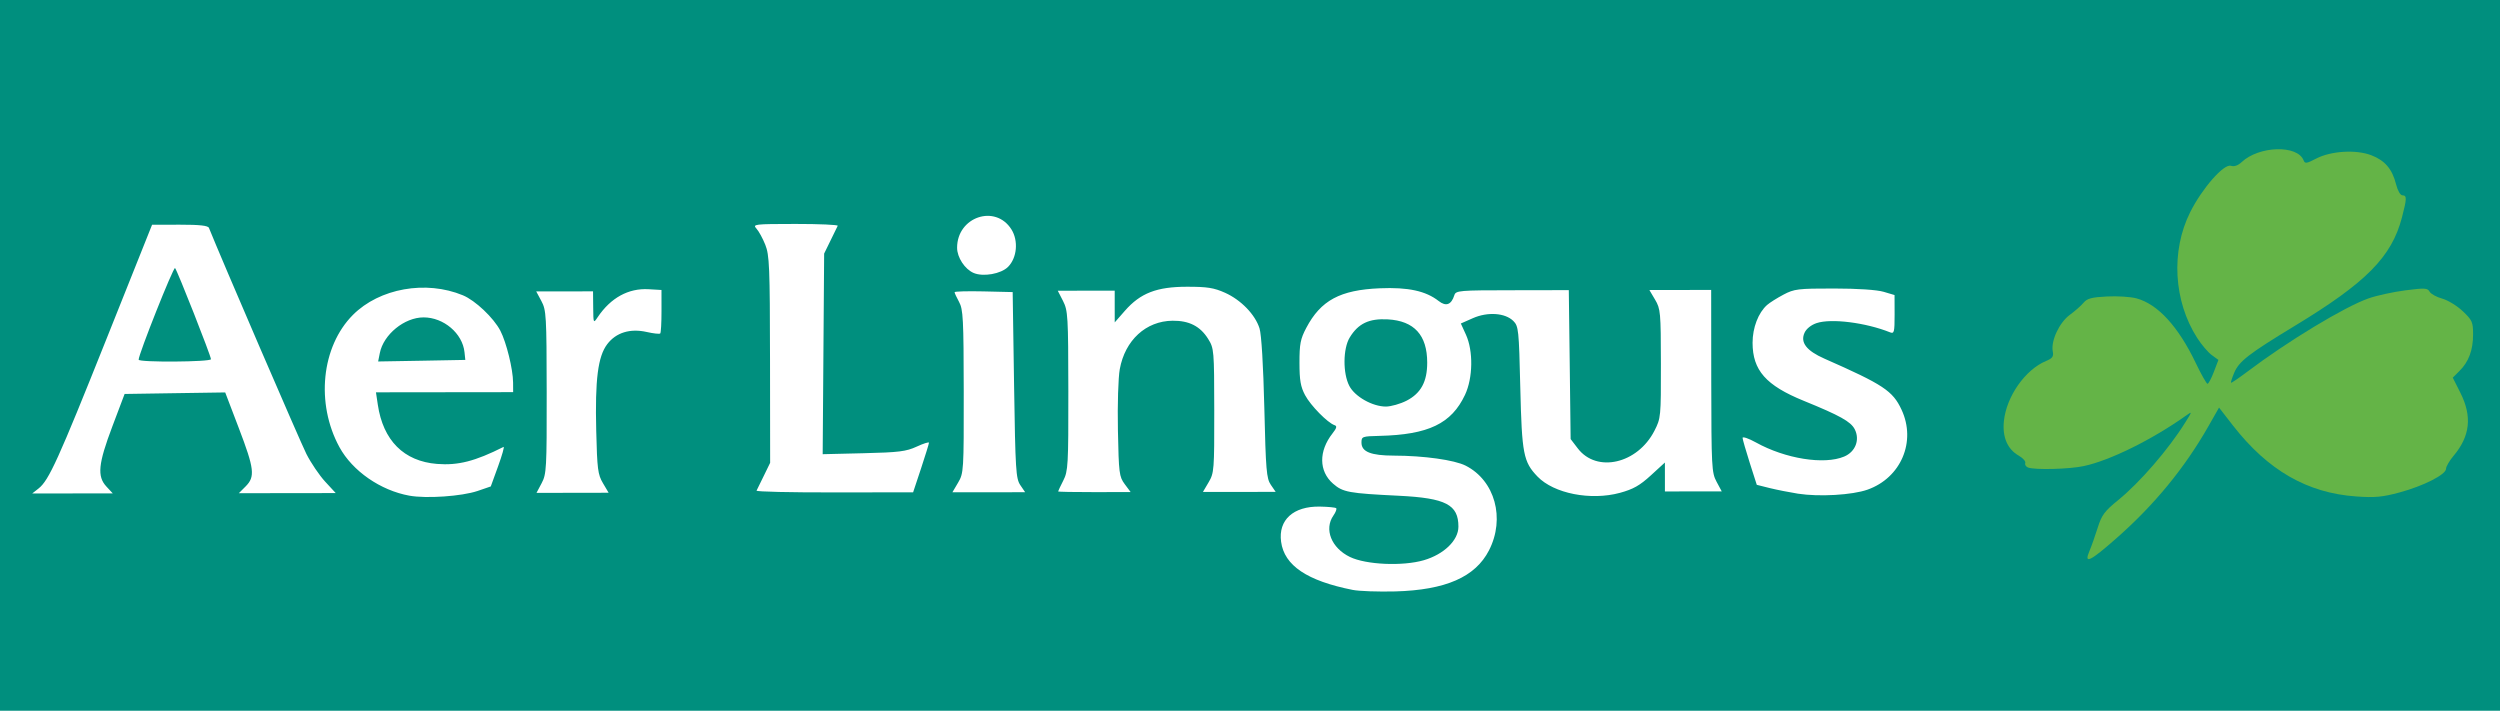 <?xml version="1.0" encoding="utf-8"?>
<!-- Generator: Adobe Illustrator 15.0.0, SVG Export Plug-In . SVG Version: 6.00 Build 0)  -->
<!DOCTYPE svg PUBLIC "-//W3C//DTD SVG 1.1//EN" "http://www.w3.org/Graphics/SVG/1.1/DTD/svg11.dtd">
<svg version="1.1" id="Ebene_1" xmlns="http://www.w3.org/2000/svg" xmlns:xlink="http://www.w3.org/1999/xlink" x="0px" y="0px"
	 width="87.941px" height="25px" viewBox="256.176 84.312 87.941 25" enable-background="new 256.176 84.312 87.941 25"
	 xml:space="preserve">
<rect x="256.176" y="84.312" fill="#008F7E" width="87.941" height="25"/>
<g id="g1362" transform="matrix(0.716, 0, 0, 0.716, -43.754, -20.186)">
	<path id="path1353" fill="#64B447" d="M521.549,173.019c0.097-0.226,0.278-0.741,0.405-1.142c0.196-0.627,0.337-0.817,1.011-1.364
		c1.054-0.855,2.467-2.488,3.288-3.804c0.349-0.556,0.351-0.563,0.052-0.351c-1.68,1.192-3.755,2.216-5.038,2.488
		c-0.711,0.153-2.41,0.195-2.735,0.07c-0.105-0.041-0.168-0.141-0.136-0.222c0.03-0.08-0.112-0.241-0.316-0.359
		c-0.558-0.316-0.814-0.91-0.734-1.698c0.125-1.214,1.049-2.53,2.07-2.954c0.321-0.134,0.381-0.22,0.331-0.476
		c-0.098-0.514,0.323-1.414,0.839-1.792c0.256-0.187,0.561-0.457,0.678-0.599c0.17-0.205,0.398-0.266,1.146-0.303
		c0.513-0.027,1.166,0.015,1.451,0.093c1.043,0.281,2.049,1.375,2.909,3.17c0.27,0.566,0.532,1.027,0.58,1.027
		c0.048,0,0.188-0.263,0.311-0.585l0.225-0.588l-0.329-0.24c-0.181-0.131-0.505-0.511-0.717-0.844
		c-1.159-1.806-1.296-4.268-0.342-6.173c0.588-1.174,1.654-2.39,2.001-2.28c0.162,0.052,0.346-0.012,0.526-0.18
		c0.854-0.803,2.748-0.858,3.046-0.086c0.064,0.168,0.147,0.157,0.614-0.087c0.727-0.378,1.955-0.454,2.707-0.168
		c0.671,0.256,1.032,0.678,1.219,1.424c0.08,0.315,0.213,0.548,0.314,0.548c0.224,0,0.221,0.154-0.022,1.083
		c-0.505,1.938-1.749,3.198-5.258,5.325c-2.279,1.382-2.75,1.747-2.987,2.316c-0.104,0.248-0.173,0.465-0.154,0.484
		c0.019,0.018,0.376-0.224,0.795-0.539c1.986-1.5,4.779-3.19,5.959-3.605c0.401-0.142,1.217-0.319,1.81-0.396
		c0.955-0.124,1.093-0.116,1.193,0.065c0.064,0.113,0.342,0.266,0.618,0.341c0.277,0.075,0.732,0.353,1.012,0.619
		c0.465,0.442,0.506,0.537,0.506,1.14c0,0.771-0.214,1.348-0.672,1.799l-0.326,0.325l0.372,0.739
		c0.588,1.166,0.484,2.136-0.336,3.106c-0.201,0.24-0.367,0.524-0.367,0.633c-0.003,0.284-1.097,0.84-2.286,1.163
		c-0.836,0.226-1.211,0.262-2.125,0.196c-2.405-0.168-4.339-1.281-6.052-3.479l-0.689-0.887l-0.529,0.93
		c-1.159,2.034-2.647,3.846-4.485,5.465C521.576,173.537,521.264,173.688,521.549,173.019z"/>
	<path id="path1351" fill="#FFFFFF" d="M485.352,174.928c-2.242-0.446-3.358-1.198-3.516-2.364c-0.146-1.072,0.599-1.75,1.901-1.729
		c0.405,0.007,0.769,0.042,0.805,0.079c0.038,0.037-0.023,0.198-0.134,0.357c-0.471,0.674-0.104,1.597,0.81,2.039
		c0.794,0.383,2.59,0.462,3.628,0.16c0.992-0.29,1.702-0.979,1.701-1.649c0-1.083-0.618-1.403-2.917-1.518
		c-2.48-0.121-2.759-0.172-3.245-0.597c-0.698-0.612-0.708-1.594-0.025-2.465c0.21-0.266,0.232-0.363,0.101-0.406
		c-0.337-0.112-1.176-0.964-1.446-1.472c-0.221-0.413-0.276-0.731-0.277-1.594c-0.001-0.921,0.048-1.172,0.334-1.713
		c0.713-1.353,1.663-1.864,3.612-1.946c1.395-0.059,2.26,0.13,2.894,0.626c0.36,0.282,0.619,0.187,0.769-0.285
		c0.072-0.23,0.23-0.244,2.849-0.245l2.774-0.005l0.046,3.658l0.044,3.658l0.353,0.461c0.93,1.215,2.931,0.756,3.763-0.865
		c0.316-0.617,0.323-0.686,0.319-3.298c-0.003-2.526-0.018-2.694-0.285-3.144l-0.281-0.475l1.518-0.003l1.518-0.001l0.004,4.474
		c0.007,4.234,0.02,4.5,0.26,4.947l0.255,0.475l-1.395,0.001l-1.397,0.003v-0.711l-0.001-0.711l-0.69,0.632
		c-0.543,0.498-0.865,0.679-1.519,0.858c-1.438,0.39-3.247,0.033-4.048-0.799c-0.696-0.724-0.769-1.108-0.847-4.365
		c-0.067-2.857-0.086-3.024-0.342-3.28c-0.402-0.4-1.266-0.458-1.991-0.136l-0.588,0.26l0.25,0.548
		c0.366,0.802,0.345,2.129-0.045,2.957c-0.667,1.416-1.799,1.959-4.2,2.016c-0.854,0.02-0.887,0.033-0.887,0.333
		c0.001,0.45,0.464,0.634,1.586,0.637c1.477,0.003,2.98,0.213,3.534,0.494c1.438,0.731,1.95,2.591,1.146,4.159
		c-0.672,1.312-2.13,1.95-4.607,2.019C486.606,175.024,485.664,174.991,485.352,174.928z M487.999,165.633
		c0.707-0.364,1.016-0.936,1.015-1.871c0-1.353-0.64-2.053-1.938-2.125c-0.918-0.05-1.451,0.203-1.869,0.891
		c-0.334,0.547-0.342,1.765-0.018,2.381c0.274,0.526,1.139,1.012,1.798,1.012C487.236,165.919,487.692,165.79,487.999,165.633z
		 M439.01,170.299c-1.422-0.258-2.797-1.211-3.437-2.384c-1.172-2.148-0.887-4.944,0.664-6.499c1.304-1.307,3.587-1.713,5.4-0.962
		c0.609,0.252,1.513,1.108,1.842,1.742c0.297,0.574,0.621,1.892,0.625,2.541l0.003,0.476l-3.37,0.004l-3.37,0.004l0.09,0.603
		c0.26,1.764,1.281,2.785,2.91,2.915c1.038,0.082,1.867-0.131,3.267-0.835c0.053-0.026-0.067,0.401-0.265,0.947l-0.361,0.994
		l-0.653,0.224C441.578,170.33,439.851,170.45,439.01,170.299z M441.717,163.249c-0.097-0.923-1.023-1.71-2.012-1.709
		c-0.94,0.001-1.967,0.839-2.148,1.751l-0.083,0.415l2.141-0.037l2.142-0.04L441.717,163.249z M507.229,170.201
		c-0.42-0.067-1.045-0.191-1.393-0.277l-0.63-0.158l-0.345-1.078c-0.188-0.593-0.348-1.143-0.353-1.225
		c-0.005-0.08,0.291,0.018,0.656,0.221c1.448,0.803,3.351,1.106,4.333,0.694c0.558-0.233,0.787-0.829,0.518-1.348
		c-0.194-0.372-0.726-0.668-2.5-1.391c-1.859-0.756-2.514-1.499-2.516-2.851c0-0.742,0.282-1.476,0.713-1.858
		c0.13-0.115,0.492-0.342,0.807-0.509c0.526-0.278,0.713-0.301,2.473-0.3c1.157,0,2.114,0.064,2.443,0.161l0.539,0.16l0.003,0.96
		c0,0.863-0.022,0.952-0.222,0.872c-1.196-0.479-2.893-0.693-3.609-0.454c-0.269,0.09-0.505,0.277-0.595,0.477
		c-0.217,0.475,0.097,0.882,0.981,1.271c2.89,1.274,3.353,1.579,3.786,2.507c0.731,1.566-0.027,3.346-1.672,3.928
		C509.891,170.269,508.272,170.363,507.229,170.201z M420.793,169.944c0.504-0.397,0.966-1.414,3.332-7.338l2.243-5.617l1.365-0.003
		c0.974-0.001,1.384,0.045,1.429,0.158c0.585,1.462,4.491,10.519,4.787,11.104c0.224,0.442,0.64,1.056,0.924,1.363l0.518,0.561
		l-2.381,0.003l-2.38,0.003l0.334-0.334c0.475-0.477,0.432-0.857-0.335-2.866l-0.668-1.751l-2.471,0.037l-2.471,0.038l-0.599,1.586
		c-0.698,1.847-0.76,2.463-0.295,2.962l0.311,0.336l-1.977,0.003l-1.978,0.001L420.793,169.944z M429.261,163.594
		c0-0.161-1.657-4.366-1.764-4.478c-0.076-0.079-1.795,4.245-1.789,4.502C425.709,163.756,429.261,163.732,429.261,163.594z
		 M445.507,169.685c0.238-0.446,0.253-0.715,0.248-4.475c-0.005-3.758-0.021-4.028-0.26-4.472l-0.255-0.475l1.396-0.001l1.396-0.001
		l0.008,0.792c0.008,0.786,0.01,0.79,0.221,0.476c0.64-0.952,1.509-1.429,2.497-1.373l0.637,0.037l0.001,1.037
		c0.001,0.57-0.027,1.064-0.062,1.099c-0.034,0.035-0.333,0.003-0.664-0.072c-0.814-0.185-1.506,0.027-1.939,0.597
		c-0.459,0.603-0.604,1.739-0.542,4.255c0.046,1.886,0.079,2.151,0.33,2.574l0.279,0.472l-1.772,0.003l-1.772,0.003L445.507,169.685
		z M456.065,170.051c0.027-0.052,0.188-0.382,0.358-0.73l0.31-0.636l-0.006-5.074c-0.006-4.566-0.029-5.131-0.233-5.64
		c-0.124-0.311-0.318-0.667-0.433-0.792c-0.198-0.218-0.12-0.228,1.917-0.23c1.168-0.001,2.102,0.041,2.075,0.091
		c-0.027,0.053-0.188,0.382-0.357,0.731l-0.31,0.634l-0.036,4.928l-0.036,4.928l2.009-0.048c1.736-0.041,2.09-0.085,2.611-0.325
		c0.331-0.153,0.602-0.239,0.602-0.19c0,0.048-0.175,0.615-0.389,1.262l-0.39,1.174l-3.87,0.004
		C457.758,170.143,456.039,170.104,456.065,170.051z M465.968,169.656c0.273-0.464,0.281-0.573,0.276-4.472
		c-0.005-3.567-0.029-4.039-0.228-4.401c-0.123-0.224-0.222-0.439-0.222-0.48c0-0.041,0.642-0.057,1.427-0.04l1.427,0.034
		l0.069,4.568c0.064,4.185,0.09,4.595,0.307,4.916l0.237,0.348l-1.787,0.003l-1.787,0.001L465.968,169.656z M470.882,170.09
		c0-0.02,0.113-0.261,0.253-0.535c0.237-0.466,0.252-0.749,0.248-4.408c-0.004-3.676-0.021-3.943-0.262-4.415l-0.257-0.501
		l1.399-0.003l1.398-0.001v0.779l0.001,0.78l0.502-0.573c0.761-0.867,1.562-1.177,3.048-1.178c0.994-0.001,1.322,0.05,1.871,0.296
		c0.783,0.352,1.479,1.069,1.693,1.75c0.094,0.296,0.185,1.811,0.236,3.909c0.072,3.055,0.106,3.463,0.318,3.774l0.239,0.348
		l-1.787,0.004l-1.787,0.001l0.281-0.477c0.269-0.456,0.28-0.604,0.276-3.52c-0.004-2.973-0.01-3.055-0.301-3.523
		c-0.387-0.622-0.936-0.902-1.751-0.892c-1.304,0.014-2.331,0.956-2.59,2.38c-0.076,0.421-0.116,1.732-0.091,3.002
		c0.042,2.113,0.063,2.279,0.334,2.645l0.291,0.39l-1.78,0.003C471.682,170.126,470.882,170.111,470.882,170.09z M466.73,159.357
		c-0.432-0.184-0.812-0.764-0.812-1.237c-0.002-1.518,1.881-2.156,2.669-0.903c0.351,0.558,0.276,1.398-0.166,1.841
		C468.076,159.404,467.202,159.559,466.73,159.357z"/>
</g>
</svg>
